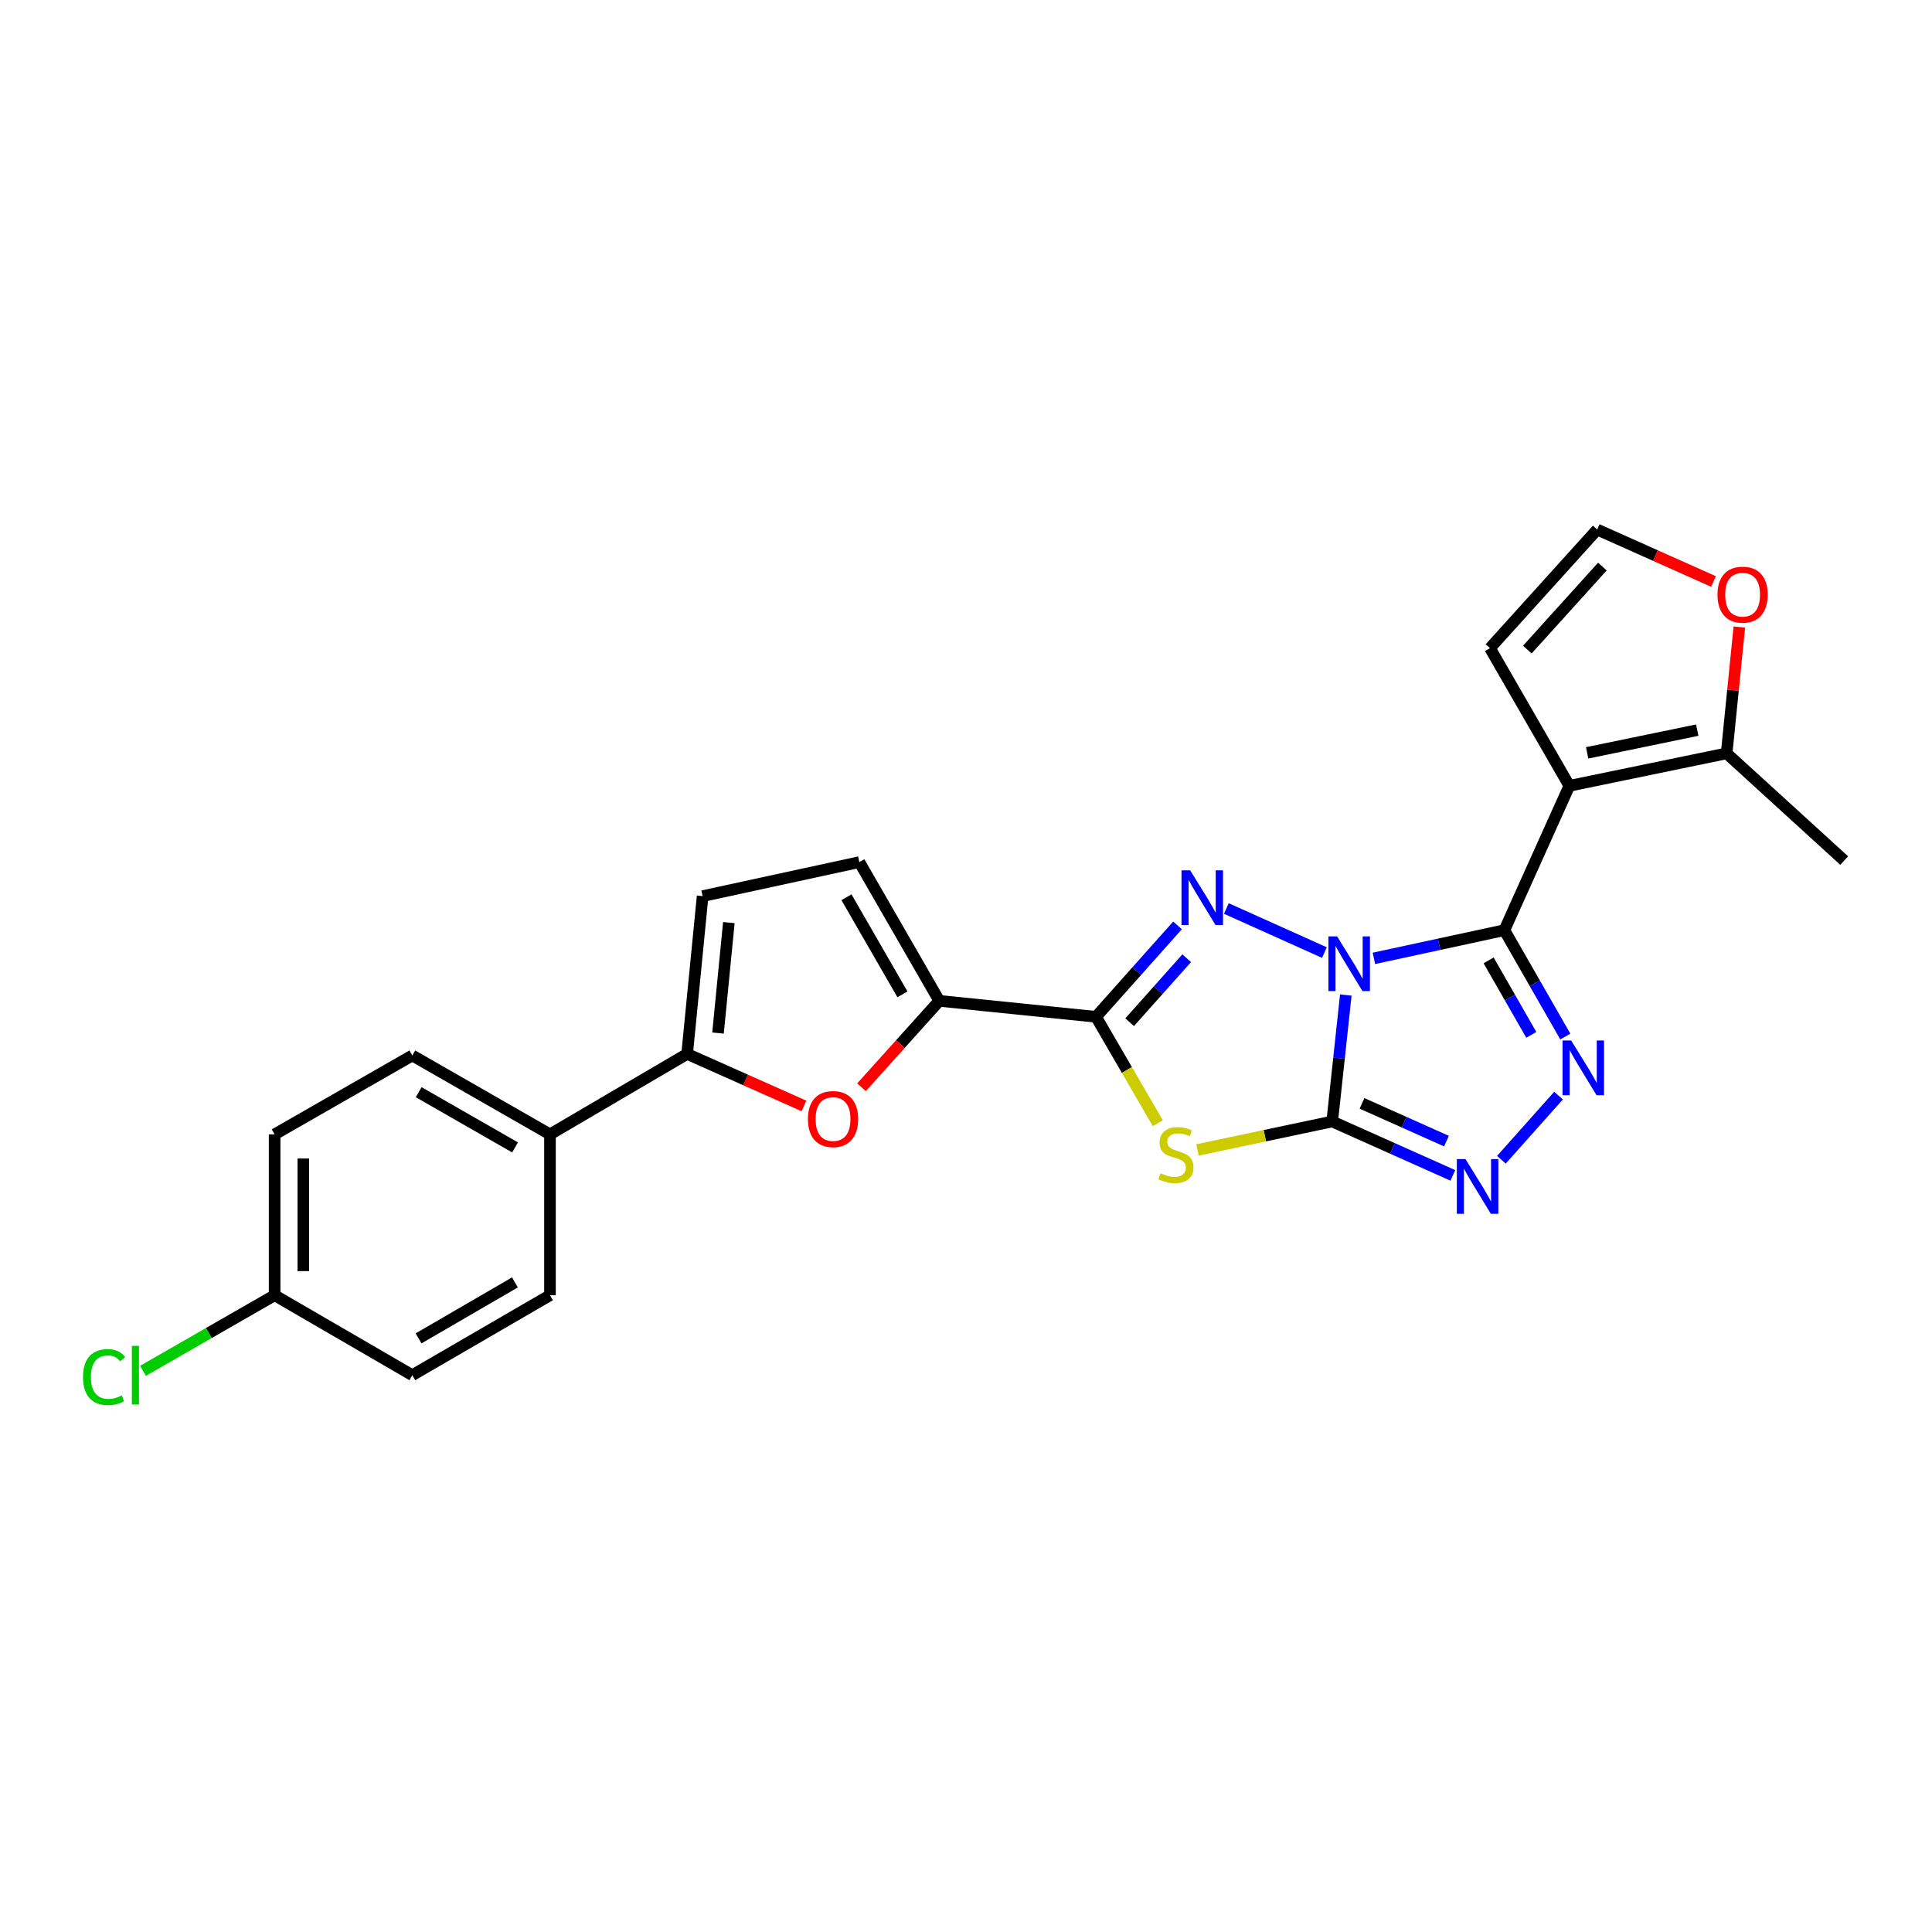 <?xml version='1.0' encoding='iso-8859-1'?>
<svg version='1.1' baseProfile='full'
              xmlns='http://www.w3.org/2000/svg'
                      xmlns:rdkit='http://www.rdkit.org/xml'
                      xmlns:xlink='http://www.w3.org/1999/xlink'
                  xml:space='preserve'
width='1000px' height='1000px' viewBox='0 0 1000 1000'>
<!-- END OF HEADER -->
<rect style='opacity:1.0;fill:#FFFFFF;stroke:none' width='1000' height='1000' x='0' y='0'> </rect>
<path class='bond-0' d='M 696.588,515.029 L 693.067,547.752' style='fill:none;fill-rule:evenodd;stroke:#0000FF;stroke-width:6px;stroke-linecap:butt;stroke-linejoin:miter;stroke-opacity:1' />
<path class='bond-0' d='M 693.067,547.752 L 689.546,580.474' style='fill:none;fill-rule:evenodd;stroke:#000000;stroke-width:6px;stroke-linecap:butt;stroke-linejoin:miter;stroke-opacity:1' />
<path class='bond-1' d='M 711.127,496.051 L 744.895,488.754' style='fill:none;fill-rule:evenodd;stroke:#0000FF;stroke-width:6px;stroke-linecap:butt;stroke-linejoin:miter;stroke-opacity:1' />
<path class='bond-1' d='M 744.895,488.754 L 778.663,481.457' style='fill:none;fill-rule:evenodd;stroke:#000000;stroke-width:6px;stroke-linecap:butt;stroke-linejoin:miter;stroke-opacity:1' />
<path class='bond-2' d='M 685.508,493.052 L 634.756,470.241' style='fill:none;fill-rule:evenodd;stroke:#0000FF;stroke-width:6px;stroke-linecap:butt;stroke-linejoin:miter;stroke-opacity:1' />
<path class='bond-4' d='M 689.546,580.474 L 654.682,587.84' style='fill:none;fill-rule:evenodd;stroke:#000000;stroke-width:6px;stroke-linecap:butt;stroke-linejoin:miter;stroke-opacity:1' />
<path class='bond-4' d='M 654.682,587.84 L 619.817,595.205' style='fill:none;fill-rule:evenodd;stroke:#CCCC00;stroke-width:6px;stroke-linecap:butt;stroke-linejoin:miter;stroke-opacity:1' />
<path class='bond-7' d='M 689.546,580.474 L 720.77,594.431' style='fill:none;fill-rule:evenodd;stroke:#000000;stroke-width:6px;stroke-linecap:butt;stroke-linejoin:miter;stroke-opacity:1' />
<path class='bond-7' d='M 720.77,594.431 L 751.994,608.388' style='fill:none;fill-rule:evenodd;stroke:#0000FF;stroke-width:6px;stroke-linecap:butt;stroke-linejoin:miter;stroke-opacity:1' />
<path class='bond-7' d='M 704.973,571.104 L 726.83,580.874' style='fill:none;fill-rule:evenodd;stroke:#000000;stroke-width:6px;stroke-linecap:butt;stroke-linejoin:miter;stroke-opacity:1' />
<path class='bond-7' d='M 726.83,580.874 L 748.687,590.644' style='fill:none;fill-rule:evenodd;stroke:#0000FF;stroke-width:6px;stroke-linecap:butt;stroke-linejoin:miter;stroke-opacity:1' />
<path class='bond-5' d='M 778.663,481.457 L 812.29,406.745' style='fill:none;fill-rule:evenodd;stroke:#000000;stroke-width:6px;stroke-linecap:butt;stroke-linejoin:miter;stroke-opacity:1' />
<path class='bond-6' d='M 778.663,481.457 L 794.437,508.987' style='fill:none;fill-rule:evenodd;stroke:#000000;stroke-width:6px;stroke-linecap:butt;stroke-linejoin:miter;stroke-opacity:1' />
<path class='bond-6' d='M 794.437,508.987 L 810.21,536.516' style='fill:none;fill-rule:evenodd;stroke:#0000FF;stroke-width:6px;stroke-linecap:butt;stroke-linejoin:miter;stroke-opacity:1' />
<path class='bond-6' d='M 770.51,497.099 L 781.552,516.369' style='fill:none;fill-rule:evenodd;stroke:#000000;stroke-width:6px;stroke-linecap:butt;stroke-linejoin:miter;stroke-opacity:1' />
<path class='bond-6' d='M 781.552,516.369 L 792.593,535.64' style='fill:none;fill-rule:evenodd;stroke:#0000FF;stroke-width:6px;stroke-linecap:butt;stroke-linejoin:miter;stroke-opacity:1' />
<path class='bond-3' d='M 609.478,478.997 L 588.387,502.651' style='fill:none;fill-rule:evenodd;stroke:#0000FF;stroke-width:6px;stroke-linecap:butt;stroke-linejoin:miter;stroke-opacity:1' />
<path class='bond-3' d='M 588.387,502.651 L 567.297,526.305' style='fill:none;fill-rule:evenodd;stroke:#000000;stroke-width:6px;stroke-linecap:butt;stroke-linejoin:miter;stroke-opacity:1' />
<path class='bond-3' d='M 614.234,495.976 L 599.471,512.534' style='fill:none;fill-rule:evenodd;stroke:#0000FF;stroke-width:6px;stroke-linecap:butt;stroke-linejoin:miter;stroke-opacity:1' />
<path class='bond-3' d='M 599.471,512.534 L 584.708,529.091' style='fill:none;fill-rule:evenodd;stroke:#000000;stroke-width:6px;stroke-linecap:butt;stroke-linejoin:miter;stroke-opacity:1' />
<path class='bond-8' d='M 567.297,526.305 L 486.174,518.038' style='fill:none;fill-rule:evenodd;stroke:#000000;stroke-width:6px;stroke-linecap:butt;stroke-linejoin:miter;stroke-opacity:1' />
<path class='bond-26' d='M 567.297,526.305 L 583.286,553.842' style='fill:none;fill-rule:evenodd;stroke:#000000;stroke-width:6px;stroke-linecap:butt;stroke-linejoin:miter;stroke-opacity:1' />
<path class='bond-26' d='M 583.286,553.842 L 599.276,581.38' style='fill:none;fill-rule:evenodd;stroke:#CCCC00;stroke-width:6px;stroke-linecap:butt;stroke-linejoin:miter;stroke-opacity:1' />
<path class='bond-11' d='M 812.29,406.745 L 893.701,389.931' style='fill:none;fill-rule:evenodd;stroke:#000000;stroke-width:6px;stroke-linecap:butt;stroke-linejoin:miter;stroke-opacity:1' />
<path class='bond-11' d='M 821.498,389.68 L 878.486,377.91' style='fill:none;fill-rule:evenodd;stroke:#000000;stroke-width:6px;stroke-linecap:butt;stroke-linejoin:miter;stroke-opacity:1' />
<path class='bond-14' d='M 812.29,406.745 L 771.205,335.481' style='fill:none;fill-rule:evenodd;stroke:#000000;stroke-width:6px;stroke-linecap:butt;stroke-linejoin:miter;stroke-opacity:1' />
<path class='bond-25' d='M 806.705,567.086 L 777.109,600.293' style='fill:none;fill-rule:evenodd;stroke:#0000FF;stroke-width:6px;stroke-linecap:butt;stroke-linejoin:miter;stroke-opacity:1' />
<path class='bond-9' d='M 486.174,518.038 L 466.046,540.4' style='fill:none;fill-rule:evenodd;stroke:#000000;stroke-width:6px;stroke-linecap:butt;stroke-linejoin:miter;stroke-opacity:1' />
<path class='bond-9' d='M 466.046,540.4 L 445.918,562.763' style='fill:none;fill-rule:evenodd;stroke:#FF0000;stroke-width:6px;stroke-linecap:butt;stroke-linejoin:miter;stroke-opacity:1' />
<path class='bond-12' d='M 486.174,518.038 L 444.792,446.23' style='fill:none;fill-rule:evenodd;stroke:#000000;stroke-width:6px;stroke-linecap:butt;stroke-linejoin:miter;stroke-opacity:1' />
<path class='bond-12' d='M 467.1,514.682 L 438.133,464.416' style='fill:none;fill-rule:evenodd;stroke:#000000;stroke-width:6px;stroke-linecap:butt;stroke-linejoin:miter;stroke-opacity:1' />
<path class='bond-10' d='M 416.113,572.429 L 385.885,558.97' style='fill:none;fill-rule:evenodd;stroke:#FF0000;stroke-width:6px;stroke-linecap:butt;stroke-linejoin:miter;stroke-opacity:1' />
<path class='bond-10' d='M 385.885,558.97 L 355.658,545.511' style='fill:none;fill-rule:evenodd;stroke:#000000;stroke-width:6px;stroke-linecap:butt;stroke-linejoin:miter;stroke-opacity:1' />
<path class='bond-16' d='M 355.658,545.511 L 284.667,587.149' style='fill:none;fill-rule:evenodd;stroke:#000000;stroke-width:6px;stroke-linecap:butt;stroke-linejoin:miter;stroke-opacity:1' />
<path class='bond-28' d='M 355.658,545.511 L 363.677,463.835' style='fill:none;fill-rule:evenodd;stroke:#000000;stroke-width:6px;stroke-linecap:butt;stroke-linejoin:miter;stroke-opacity:1' />
<path class='bond-28' d='M 371.64,534.71 L 377.254,477.538' style='fill:none;fill-rule:evenodd;stroke:#000000;stroke-width:6px;stroke-linecap:butt;stroke-linejoin:miter;stroke-opacity:1' />
<path class='bond-15' d='M 893.701,389.931 L 896.989,357.238' style='fill:none;fill-rule:evenodd;stroke:#000000;stroke-width:6px;stroke-linecap:butt;stroke-linejoin:miter;stroke-opacity:1' />
<path class='bond-15' d='M 896.989,357.238 L 900.276,324.545' style='fill:none;fill-rule:evenodd;stroke:#FF0000;stroke-width:6px;stroke-linecap:butt;stroke-linejoin:miter;stroke-opacity:1' />
<path class='bond-24' d='M 893.701,389.931 L 954.545,445.429' style='fill:none;fill-rule:evenodd;stroke:#000000;stroke-width:6px;stroke-linecap:butt;stroke-linejoin:miter;stroke-opacity:1' />
<path class='bond-13' d='M 444.792,446.23 L 363.677,463.835' style='fill:none;fill-rule:evenodd;stroke:#000000;stroke-width:6px;stroke-linecap:butt;stroke-linejoin:miter;stroke-opacity:1' />
<path class='bond-17' d='M 771.205,335.481 L 826.703,274.093' style='fill:none;fill-rule:evenodd;stroke:#000000;stroke-width:6px;stroke-linecap:butt;stroke-linejoin:miter;stroke-opacity:1' />
<path class='bond-17' d='M 790.545,336.232 L 829.394,293.26' style='fill:none;fill-rule:evenodd;stroke:#000000;stroke-width:6px;stroke-linecap:butt;stroke-linejoin:miter;stroke-opacity:1' />
<path class='bond-27' d='M 886.907,300.991 L 856.805,287.542' style='fill:none;fill-rule:evenodd;stroke:#FF0000;stroke-width:6px;stroke-linecap:butt;stroke-linejoin:miter;stroke-opacity:1' />
<path class='bond-27' d='M 856.805,287.542 L 826.703,274.093' style='fill:none;fill-rule:evenodd;stroke:#000000;stroke-width:6px;stroke-linecap:butt;stroke-linejoin:miter;stroke-opacity:1' />
<path class='bond-18' d='M 284.667,587.149 L 213.411,546.311' style='fill:none;fill-rule:evenodd;stroke:#000000;stroke-width:6px;stroke-linecap:butt;stroke-linejoin:miter;stroke-opacity:1' />
<path class='bond-18' d='M 266.594,593.907 L 216.715,565.321' style='fill:none;fill-rule:evenodd;stroke:#000000;stroke-width:6px;stroke-linecap:butt;stroke-linejoin:miter;stroke-opacity:1' />
<path class='bond-19' d='M 284.667,587.149 L 284.667,670.416' style='fill:none;fill-rule:evenodd;stroke:#000000;stroke-width:6px;stroke-linecap:butt;stroke-linejoin:miter;stroke-opacity:1' />
<path class='bond-21' d='M 213.411,546.311 L 142.147,587.149' style='fill:none;fill-rule:evenodd;stroke:#000000;stroke-width:6px;stroke-linecap:butt;stroke-linejoin:miter;stroke-opacity:1' />
<path class='bond-22' d='M 284.667,670.416 L 213.411,711.79' style='fill:none;fill-rule:evenodd;stroke:#000000;stroke-width:6px;stroke-linecap:butt;stroke-linejoin:miter;stroke-opacity:1' />
<path class='bond-22' d='M 266.522,663.78 L 216.643,692.742' style='fill:none;fill-rule:evenodd;stroke:#000000;stroke-width:6px;stroke-linecap:butt;stroke-linejoin:miter;stroke-opacity:1' />
<path class='bond-20' d='M 142.147,670.416 L 213.411,711.79' style='fill:none;fill-rule:evenodd;stroke:#000000;stroke-width:6px;stroke-linecap:butt;stroke-linejoin:miter;stroke-opacity:1' />
<path class='bond-23' d='M 142.147,670.416 L 108.078,689.979' style='fill:none;fill-rule:evenodd;stroke:#000000;stroke-width:6px;stroke-linecap:butt;stroke-linejoin:miter;stroke-opacity:1' />
<path class='bond-23' d='M 108.078,689.979 L 74.009,709.541' style='fill:none;fill-rule:evenodd;stroke:#00CC00;stroke-width:6px;stroke-linecap:butt;stroke-linejoin:miter;stroke-opacity:1' />
<path class='bond-29' d='M 142.147,670.416 L 142.147,587.149' style='fill:none;fill-rule:evenodd;stroke:#000000;stroke-width:6px;stroke-linecap:butt;stroke-linejoin:miter;stroke-opacity:1' />
<path class='bond-29' d='M 156.997,657.926 L 156.997,599.639' style='fill:none;fill-rule:evenodd;stroke:#000000;stroke-width:6px;stroke-linecap:butt;stroke-linejoin:miter;stroke-opacity:1' />
<path  class='atom-0' d='M 692.072 484.655
L 701.352 499.655
Q 702.272 501.135, 703.752 503.815
Q 705.232 506.495, 705.312 506.655
L 705.312 484.655
L 709.072 484.655
L 709.072 512.975
L 705.192 512.975
L 695.232 496.575
Q 694.072 494.655, 692.832 492.455
Q 691.632 490.255, 691.272 489.575
L 691.272 512.975
L 687.592 512.975
L 687.592 484.655
L 692.072 484.655
' fill='#0000FF'/>
<path  class='atom-3' d='M 616.023 450.476
L 625.303 465.476
Q 626.223 466.956, 627.703 469.636
Q 629.183 472.316, 629.263 472.476
L 629.263 450.476
L 633.023 450.476
L 633.023 478.796
L 629.143 478.796
L 619.183 462.396
Q 618.023 460.476, 616.783 458.276
Q 615.583 456.076, 615.223 455.396
L 615.223 478.796
L 611.543 478.796
L 611.543 450.476
L 616.023 450.476
' fill='#0000FF'/>
<path  class='atom-5' d='M 600.671 607.28
Q 600.991 607.4, 602.311 607.96
Q 603.631 608.52, 605.071 608.88
Q 606.551 609.2, 607.991 609.2
Q 610.671 609.2, 612.231 607.92
Q 613.791 606.6, 613.791 604.32
Q 613.791 602.76, 612.991 601.8
Q 612.231 600.84, 611.031 600.32
Q 609.831 599.8, 607.831 599.2
Q 605.311 598.44, 603.791 597.72
Q 602.311 597, 601.231 595.48
Q 600.191 593.96, 600.191 591.4
Q 600.191 587.84, 602.591 585.64
Q 605.031 583.44, 609.831 583.44
Q 613.111 583.44, 616.831 585
L 615.911 588.08
Q 612.511 586.68, 609.951 586.68
Q 607.191 586.68, 605.671 587.84
Q 604.151 588.96, 604.191 590.92
Q 604.191 592.44, 604.951 593.36
Q 605.751 594.28, 606.871 594.8
Q 608.031 595.32, 609.951 595.92
Q 612.511 596.72, 614.031 597.52
Q 615.551 598.32, 616.631 599.96
Q 617.751 601.56, 617.751 604.32
Q 617.751 608.24, 615.111 610.36
Q 612.511 612.44, 608.151 612.44
Q 605.631 612.44, 603.711 611.88
Q 601.831 611.36, 599.591 610.44
L 600.671 607.28
' fill='#CCCC00'/>
<path  class='atom-7' d='M 813.241 538.569
L 822.521 553.569
Q 823.441 555.049, 824.921 557.729
Q 826.401 560.409, 826.481 560.569
L 826.481 538.569
L 830.241 538.569
L 830.241 566.889
L 826.361 566.889
L 816.401 550.489
Q 815.241 548.569, 814.001 546.369
Q 812.801 544.169, 812.441 543.489
L 812.441 566.889
L 808.761 566.889
L 808.761 538.569
L 813.241 538.569
' fill='#0000FF'/>
<path  class='atom-8' d='M 758.534 599.95
L 767.814 614.95
Q 768.734 616.43, 770.214 619.11
Q 771.694 621.79, 771.774 621.95
L 771.774 599.95
L 775.534 599.95
L 775.534 628.27
L 771.654 628.27
L 761.694 611.87
Q 760.534 609.95, 759.294 607.75
Q 758.094 605.55, 757.734 604.87
L 757.734 628.27
L 754.054 628.27
L 754.054 599.95
L 758.534 599.95
' fill='#0000FF'/>
<path  class='atom-10' d='M 418.179 579.218
Q 418.179 572.418, 421.539 568.618
Q 424.899 564.818, 431.179 564.818
Q 437.459 564.818, 440.819 568.618
Q 444.179 572.418, 444.179 579.218
Q 444.179 586.098, 440.779 590.018
Q 437.379 593.898, 431.179 593.898
Q 424.939 593.898, 421.539 590.018
Q 418.179 586.138, 418.179 579.218
M 431.179 590.698
Q 435.499 590.698, 437.819 587.818
Q 440.179 584.898, 440.179 579.218
Q 440.179 573.658, 437.819 570.858
Q 435.499 568.018, 431.179 568.018
Q 426.859 568.018, 424.499 570.818
Q 422.179 573.618, 422.179 579.218
Q 422.179 584.938, 424.499 587.818
Q 426.859 590.698, 431.179 590.698
' fill='#FF0000'/>
<path  class='atom-16' d='M 888.968 307.8
Q 888.968 301, 892.328 297.2
Q 895.688 293.4, 901.968 293.4
Q 908.248 293.4, 911.608 297.2
Q 914.968 301, 914.968 307.8
Q 914.968 314.68, 911.568 318.6
Q 908.168 322.48, 901.968 322.48
Q 895.728 322.48, 892.328 318.6
Q 888.968 314.72, 888.968 307.8
M 901.968 319.28
Q 906.288 319.28, 908.608 316.4
Q 910.968 313.48, 910.968 307.8
Q 910.968 302.24, 908.608 299.44
Q 906.288 296.6, 901.968 296.6
Q 897.648 296.6, 895.288 299.4
Q 892.968 302.2, 892.968 307.8
Q 892.968 313.52, 895.288 316.4
Q 897.648 319.28, 901.968 319.28
' fill='#FF0000'/>
<path  class='atom-24' d='M 42.971 712.77
Q 42.971 705.73, 46.251 702.05
Q 49.571 698.33, 55.851 698.33
Q 61.691 698.33, 64.811 702.45
L 62.171 704.61
Q 59.891 701.61, 55.851 701.61
Q 51.571 701.61, 49.291 704.49
Q 47.051 707.33, 47.051 712.77
Q 47.051 718.37, 49.371 721.25
Q 51.731 724.13, 56.291 724.13
Q 59.411 724.13, 63.051 722.25
L 64.171 725.25
Q 62.691 726.21, 60.451 726.77
Q 58.211 727.33, 55.731 727.33
Q 49.571 727.33, 46.251 723.57
Q 42.971 719.81, 42.971 712.77
' fill='#00CC00'/>
<path  class='atom-24' d='M 68.251 696.61
L 71.931 696.61
L 71.931 726.97
L 68.251 726.97
L 68.251 696.61
' fill='#00CC00'/>
</svg>
